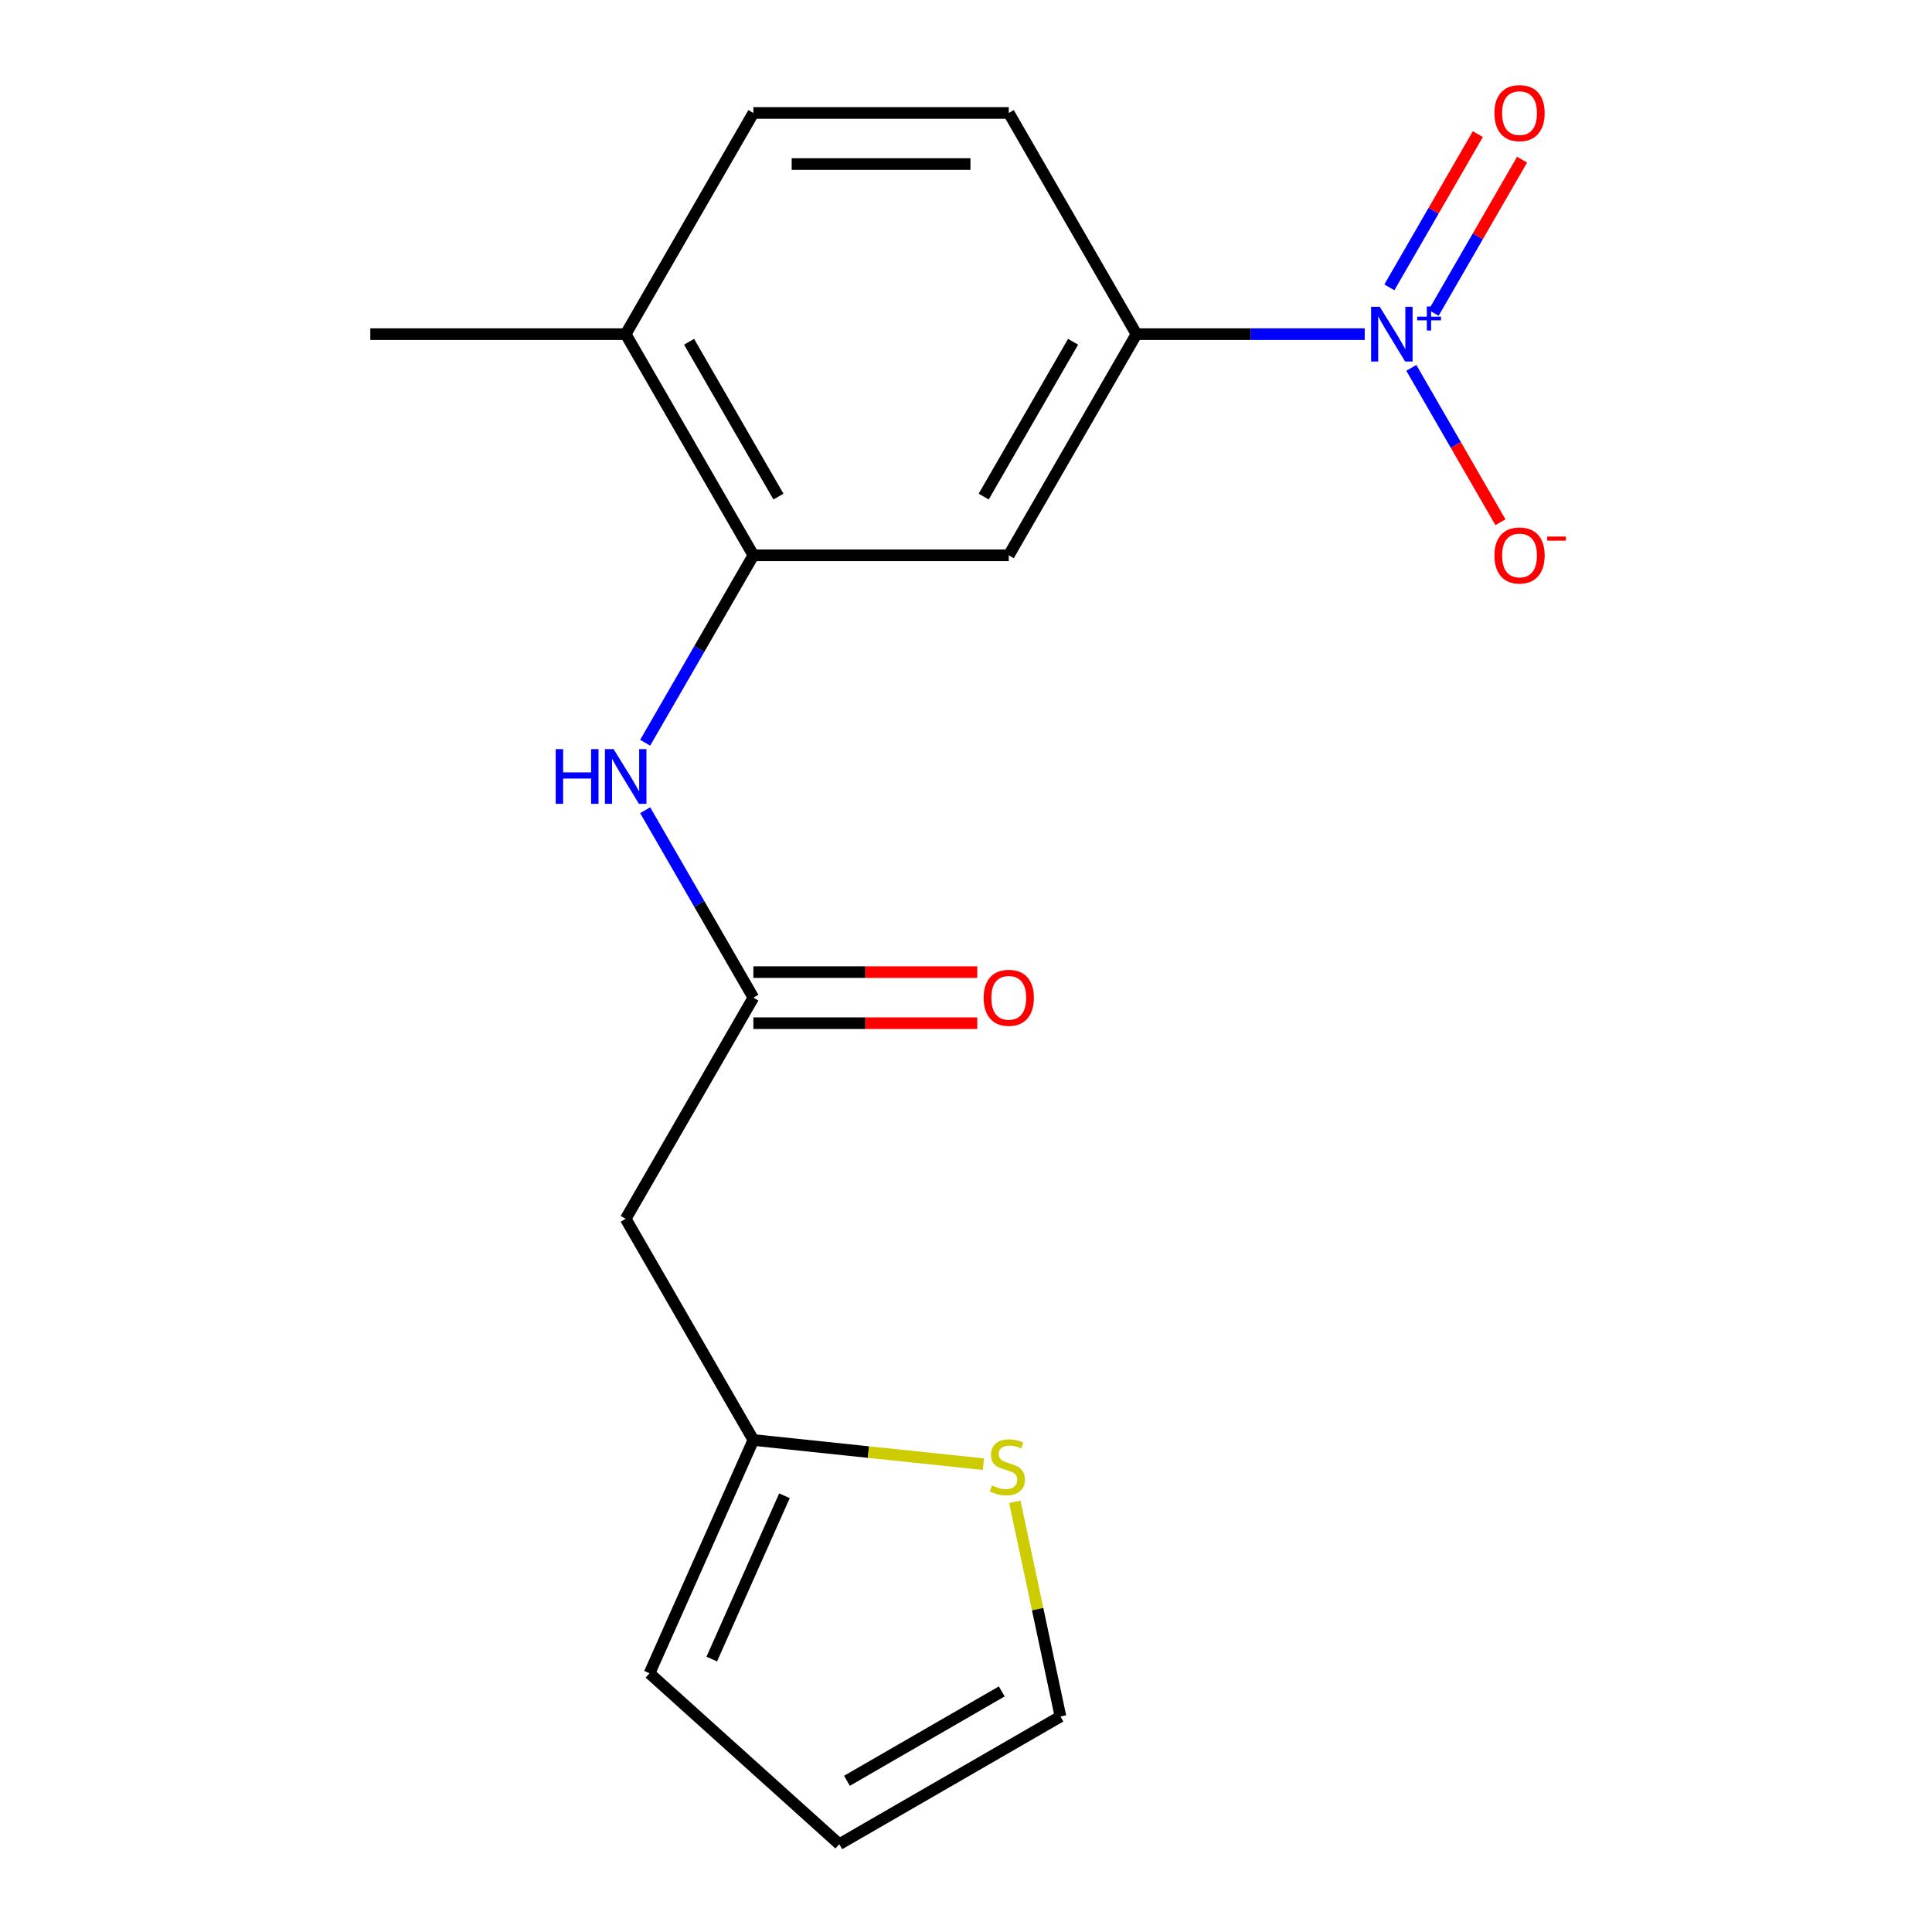 <?xml version='1.0' encoding='iso-8859-1'?>
<svg version='1.1' baseProfile='full'
              xmlns='http://www.w3.org/2000/svg'
                      xmlns:rdkit='http://www.rdkit.org/xml'
                      xmlns:xlink='http://www.w3.org/1999/xlink'
                  xml:space='preserve'
width='1000px' height='1000px' viewBox='0 0 1000 1000'>
<!-- END OF HEADER -->
<rect style='opacity:1.0;fill:#FFFFFF;stroke:none' width='1000' height='1000' x='0' y='0'> </rect>
<path class='bond-1' d='M 706.372,172.948 L 647.301,172.948' style='fill:none;fill-rule:evenodd;stroke:#0000FF;stroke-width:6px;stroke-linecap:butt;stroke-linejoin:miter;stroke-opacity:1' />
<path class='bond-1' d='M 647.301,172.948 L 588.23,172.948' style='fill:none;fill-rule:evenodd;stroke:#000000;stroke-width:6px;stroke-linecap:butt;stroke-linejoin:miter;stroke-opacity:1' />
<path class='bond-8' d='M 730.5,190.412 L 753.563,230.359' style='fill:none;fill-rule:evenodd;stroke:#0000FF;stroke-width:6px;stroke-linecap:butt;stroke-linejoin:miter;stroke-opacity:1' />
<path class='bond-8' d='M 753.563,230.359 L 776.626,270.305' style='fill:none;fill-rule:evenodd;stroke:#FF0000;stroke-width:6px;stroke-linecap:butt;stroke-linejoin:miter;stroke-opacity:1' />
<path class='bond-9' d='M 742.034,161.944 L 764.928,122.29' style='fill:none;fill-rule:evenodd;stroke:#0000FF;stroke-width:6px;stroke-linecap:butt;stroke-linejoin:miter;stroke-opacity:1' />
<path class='bond-9' d='M 764.928,122.29 L 787.822,82.636' style='fill:none;fill-rule:evenodd;stroke:#FF0000;stroke-width:6px;stroke-linecap:butt;stroke-linejoin:miter;stroke-opacity:1' />
<path class='bond-9' d='M 719.138,148.725 L 742.033,109.071' style='fill:none;fill-rule:evenodd;stroke:#0000FF;stroke-width:6px;stroke-linecap:butt;stroke-linejoin:miter;stroke-opacity:1' />
<path class='bond-9' d='M 742.033,109.071 L 764.927,69.417' style='fill:none;fill-rule:evenodd;stroke:#FF0000;stroke-width:6px;stroke-linecap:butt;stroke-linejoin:miter;stroke-opacity:1' />
<path class='bond-0' d='M 389.949,287.425 L 522.136,287.425' style='fill:none;fill-rule:evenodd;stroke:#000000;stroke-width:6px;stroke-linecap:butt;stroke-linejoin:miter;stroke-opacity:1' />
<path class='bond-4' d='M 389.949,287.425 L 361.943,335.932' style='fill:none;fill-rule:evenodd;stroke:#000000;stroke-width:6px;stroke-linecap:butt;stroke-linejoin:miter;stroke-opacity:1' />
<path class='bond-4' d='M 361.943,335.932 L 333.938,384.438' style='fill:none;fill-rule:evenodd;stroke:#0000FF;stroke-width:6px;stroke-linecap:butt;stroke-linejoin:miter;stroke-opacity:1' />
<path class='bond-18' d='M 389.949,287.425 L 323.855,172.948' style='fill:none;fill-rule:evenodd;stroke:#000000;stroke-width:6px;stroke-linecap:butt;stroke-linejoin:miter;stroke-opacity:1' />
<path class='bond-18' d='M 402.93,257.035 L 356.665,176.901' style='fill:none;fill-rule:evenodd;stroke:#000000;stroke-width:6px;stroke-linecap:butt;stroke-linejoin:miter;stroke-opacity:1' />
<path class='bond-3' d='M 588.23,172.948 L 522.136,287.425' style='fill:none;fill-rule:evenodd;stroke:#000000;stroke-width:6px;stroke-linecap:butt;stroke-linejoin:miter;stroke-opacity:1' />
<path class='bond-3' d='M 555.42,176.901 L 509.154,257.035' style='fill:none;fill-rule:evenodd;stroke:#000000;stroke-width:6px;stroke-linecap:butt;stroke-linejoin:miter;stroke-opacity:1' />
<path class='bond-14' d='M 588.23,172.948 L 522.136,58.47' style='fill:none;fill-rule:evenodd;stroke:#000000;stroke-width:6px;stroke-linecap:butt;stroke-linejoin:miter;stroke-opacity:1' />
<path class='bond-2' d='M 389.949,516.381 L 361.943,467.874' style='fill:none;fill-rule:evenodd;stroke:#000000;stroke-width:6px;stroke-linecap:butt;stroke-linejoin:miter;stroke-opacity:1' />
<path class='bond-2' d='M 361.943,467.874 L 333.938,419.368' style='fill:none;fill-rule:evenodd;stroke:#0000FF;stroke-width:6px;stroke-linecap:butt;stroke-linejoin:miter;stroke-opacity:1' />
<path class='bond-5' d='M 389.949,516.381 L 323.855,630.858' style='fill:none;fill-rule:evenodd;stroke:#000000;stroke-width:6px;stroke-linecap:butt;stroke-linejoin:miter;stroke-opacity:1' />
<path class='bond-13' d='M 389.949,529.599 L 447.89,529.599' style='fill:none;fill-rule:evenodd;stroke:#000000;stroke-width:6px;stroke-linecap:butt;stroke-linejoin:miter;stroke-opacity:1' />
<path class='bond-13' d='M 447.89,529.599 L 505.831,529.599' style='fill:none;fill-rule:evenodd;stroke:#FF0000;stroke-width:6px;stroke-linecap:butt;stroke-linejoin:miter;stroke-opacity:1' />
<path class='bond-13' d='M 389.949,503.162 L 447.89,503.162' style='fill:none;fill-rule:evenodd;stroke:#000000;stroke-width:6px;stroke-linecap:butt;stroke-linejoin:miter;stroke-opacity:1' />
<path class='bond-13' d='M 447.89,503.162 L 505.831,503.162' style='fill:none;fill-rule:evenodd;stroke:#FF0000;stroke-width:6px;stroke-linecap:butt;stroke-linejoin:miter;stroke-opacity:1' />
<path class='bond-6' d='M 323.855,630.858 L 389.949,745.336' style='fill:none;fill-rule:evenodd;stroke:#000000;stroke-width:6px;stroke-linecap:butt;stroke-linejoin:miter;stroke-opacity:1' />
<path class='bond-7' d='M 389.949,745.336 L 449.488,751.594' style='fill:none;fill-rule:evenodd;stroke:#000000;stroke-width:6px;stroke-linecap:butt;stroke-linejoin:miter;stroke-opacity:1' />
<path class='bond-7' d='M 449.488,751.594 L 509.027,757.851' style='fill:none;fill-rule:evenodd;stroke:#CCCC00;stroke-width:6px;stroke-linecap:butt;stroke-linejoin:miter;stroke-opacity:1' />
<path class='bond-12' d='M 389.949,745.336 L 336.183,866.095' style='fill:none;fill-rule:evenodd;stroke:#000000;stroke-width:6px;stroke-linecap:butt;stroke-linejoin:miter;stroke-opacity:1' />
<path class='bond-12' d='M 406.036,774.203 L 368.4,858.734' style='fill:none;fill-rule:evenodd;stroke:#000000;stroke-width:6px;stroke-linecap:butt;stroke-linejoin:miter;stroke-opacity:1' />
<path class='bond-11' d='M 525.277,777.338 L 537.086,832.895' style='fill:none;fill-rule:evenodd;stroke:#CCCC00;stroke-width:6px;stroke-linecap:butt;stroke-linejoin:miter;stroke-opacity:1' />
<path class='bond-11' d='M 537.086,832.895 L 548.895,888.452' style='fill:none;fill-rule:evenodd;stroke:#000000;stroke-width:6px;stroke-linecap:butt;stroke-linejoin:miter;stroke-opacity:1' />
<path class='bond-10' d='M 323.855,172.948 L 389.949,58.47' style='fill:none;fill-rule:evenodd;stroke:#000000;stroke-width:6px;stroke-linecap:butt;stroke-linejoin:miter;stroke-opacity:1' />
<path class='bond-17' d='M 323.855,172.948 L 191.668,172.948' style='fill:none;fill-rule:evenodd;stroke:#000000;stroke-width:6px;stroke-linecap:butt;stroke-linejoin:miter;stroke-opacity:1' />
<path class='bond-19' d='M 548.895,888.452 L 434.418,954.545' style='fill:none;fill-rule:evenodd;stroke:#000000;stroke-width:6px;stroke-linecap:butt;stroke-linejoin:miter;stroke-opacity:1' />
<path class='bond-19' d='M 518.505,875.47 L 438.37,921.736' style='fill:none;fill-rule:evenodd;stroke:#000000;stroke-width:6px;stroke-linecap:butt;stroke-linejoin:miter;stroke-opacity:1' />
<path class='bond-15' d='M 336.183,866.095 L 434.418,954.545' style='fill:none;fill-rule:evenodd;stroke:#000000;stroke-width:6px;stroke-linecap:butt;stroke-linejoin:miter;stroke-opacity:1' />
<path class='bond-16' d='M 522.136,58.47 L 389.949,58.47' style='fill:none;fill-rule:evenodd;stroke:#000000;stroke-width:6px;stroke-linecap:butt;stroke-linejoin:miter;stroke-opacity:1' />
<path class='bond-16' d='M 502.308,84.908 L 409.777,84.908' style='fill:none;fill-rule:evenodd;stroke:#000000;stroke-width:6px;stroke-linecap:butt;stroke-linejoin:miter;stroke-opacity:1' />
<path  class='atom-0' d='M 714.157 158.788
L 723.437 173.788
Q 724.357 175.268, 725.837 177.948
Q 727.317 180.628, 727.397 180.788
L 727.397 158.788
L 731.157 158.788
L 731.157 187.108
L 727.277 187.108
L 717.317 170.708
Q 716.157 168.788, 714.917 166.588
Q 713.717 164.388, 713.357 163.708
L 713.357 187.108
L 709.677 187.108
L 709.677 158.788
L 714.157 158.788
' fill='#0000FF'/>
<path  class='atom-0' d='M 733.533 163.892
L 738.523 163.892
L 738.523 158.639
L 740.74 158.639
L 740.74 163.892
L 745.862 163.892
L 745.862 165.793
L 740.74 165.793
L 740.74 171.073
L 738.523 171.073
L 738.523 165.793
L 733.533 165.793
L 733.533 163.892
' fill='#0000FF'/>
<path  class='atom-5' d='M 287.635 387.743
L 291.475 387.743
L 291.475 399.783
L 305.955 399.783
L 305.955 387.743
L 309.795 387.743
L 309.795 416.063
L 305.955 416.063
L 305.955 402.983
L 291.475 402.983
L 291.475 416.063
L 287.635 416.063
L 287.635 387.743
' fill='#0000FF'/>
<path  class='atom-5' d='M 317.595 387.743
L 326.875 402.743
Q 327.795 404.223, 329.275 406.903
Q 330.755 409.583, 330.835 409.743
L 330.835 387.743
L 334.595 387.743
L 334.595 416.063
L 330.715 416.063
L 320.755 399.663
Q 319.595 397.743, 318.355 395.543
Q 317.155 393.343, 316.795 392.663
L 316.795 416.063
L 313.115 416.063
L 313.115 387.743
L 317.595 387.743
' fill='#0000FF'/>
<path  class='atom-8' d='M 513.412 768.873
Q 513.732 768.993, 515.052 769.553
Q 516.372 770.113, 517.812 770.473
Q 519.292 770.793, 520.732 770.793
Q 523.412 770.793, 524.972 769.513
Q 526.532 768.193, 526.532 765.913
Q 526.532 764.353, 525.732 763.393
Q 524.972 762.433, 523.772 761.913
Q 522.572 761.393, 520.572 760.793
Q 518.052 760.033, 516.532 759.313
Q 515.052 758.593, 513.972 757.073
Q 512.932 755.553, 512.932 752.993
Q 512.932 749.433, 515.332 747.233
Q 517.772 745.033, 522.572 745.033
Q 525.852 745.033, 529.572 746.593
L 528.652 749.673
Q 525.252 748.273, 522.692 748.273
Q 519.932 748.273, 518.412 749.433
Q 516.892 750.553, 516.932 752.513
Q 516.932 754.033, 517.692 754.953
Q 518.492 755.873, 519.612 756.393
Q 520.772 756.913, 522.692 757.513
Q 525.252 758.313, 526.772 759.113
Q 528.292 759.913, 529.372 761.553
Q 530.492 763.153, 530.492 765.913
Q 530.492 769.833, 527.852 771.953
Q 525.252 774.033, 520.892 774.033
Q 518.372 774.033, 516.452 773.473
Q 514.572 772.953, 512.332 772.033
L 513.412 768.873
' fill='#CCCC00'/>
<path  class='atom-9' d='M 773.511 287.505
Q 773.511 280.705, 776.871 276.905
Q 780.231 273.105, 786.511 273.105
Q 792.791 273.105, 796.151 276.905
Q 799.511 280.705, 799.511 287.505
Q 799.511 294.385, 796.111 298.305
Q 792.711 302.185, 786.511 302.185
Q 780.271 302.185, 776.871 298.305
Q 773.511 294.425, 773.511 287.505
M 786.511 298.985
Q 790.831 298.985, 793.151 296.105
Q 795.511 293.185, 795.511 287.505
Q 795.511 281.945, 793.151 279.145
Q 790.831 276.305, 786.511 276.305
Q 782.191 276.305, 779.831 279.105
Q 777.511 281.905, 777.511 287.505
Q 777.511 293.225, 779.831 296.105
Q 782.191 298.985, 786.511 298.985
' fill='#FF0000'/>
<path  class='atom-9' d='M 800.831 277.728
L 810.519 277.728
L 810.519 279.84
L 800.831 279.84
L 800.831 277.728
' fill='#FF0000'/>
<path  class='atom-10' d='M 773.511 58.55
Q 773.511 51.75, 776.871 47.95
Q 780.231 44.15, 786.511 44.15
Q 792.791 44.15, 796.151 47.95
Q 799.511 51.75, 799.511 58.55
Q 799.511 65.43, 796.111 69.35
Q 792.711 73.23, 786.511 73.23
Q 780.271 73.23, 776.871 69.35
Q 773.511 65.47, 773.511 58.55
M 786.511 70.03
Q 790.831 70.03, 793.151 67.15
Q 795.511 64.23, 795.511 58.55
Q 795.511 52.99, 793.151 50.19
Q 790.831 47.35, 786.511 47.35
Q 782.191 47.35, 779.831 50.15
Q 777.511 52.95, 777.511 58.55
Q 777.511 64.27, 779.831 67.15
Q 782.191 70.03, 786.511 70.03
' fill='#FF0000'/>
<path  class='atom-14' d='M 509.136 516.461
Q 509.136 509.661, 512.496 505.861
Q 515.856 502.061, 522.136 502.061
Q 528.416 502.061, 531.776 505.861
Q 535.136 509.661, 535.136 516.461
Q 535.136 523.341, 531.736 527.261
Q 528.336 531.141, 522.136 531.141
Q 515.896 531.141, 512.496 527.261
Q 509.136 523.381, 509.136 516.461
M 522.136 527.941
Q 526.456 527.941, 528.776 525.061
Q 531.136 522.141, 531.136 516.461
Q 531.136 510.901, 528.776 508.101
Q 526.456 505.261, 522.136 505.261
Q 517.816 505.261, 515.456 508.061
Q 513.136 510.861, 513.136 516.461
Q 513.136 522.181, 515.456 525.061
Q 517.816 527.941, 522.136 527.941
' fill='#FF0000'/>
</svg>

